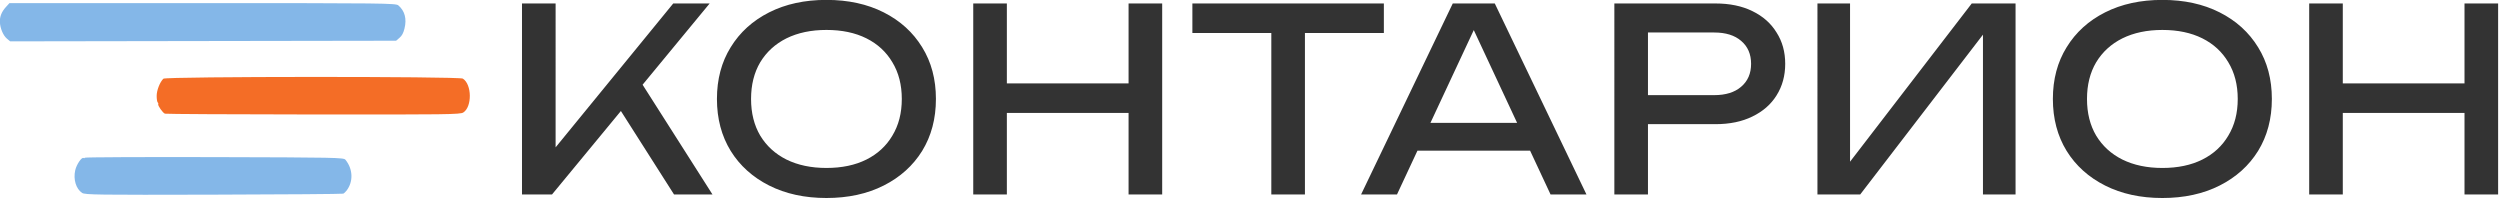 <?xml version="1.0" encoding="UTF-8" standalone="no"?> <svg xmlns:inkscape="http://www.inkscape.org/namespaces/inkscape" xmlns:sodipodi="http://sodipodi.sourceforge.net/DTD/sodipodi-0.dtd" xmlns="http://www.w3.org/2000/svg" xmlns:svg="http://www.w3.org/2000/svg" version="1.1" id="svg1" width="1507" height="119.5" viewBox="0 0 1507 119.5" sodipodi:docname="logo_contarion.svg" inkscape:version="1.3.2 (091e20e, 2023-11-25, custom)"><defs id="defs1"></defs><g inkscape:groupmode="layer" inkscape:label="Image" id="g1"><g id="g5" transform="matrix(0.5,0,0,0.5,-128.772,-92.752)" style="stroke-width:1.999"><g id="g4" transform="matrix(0.749,0,0,1,209.286,-125.808)" style="fill:#1650b3;fill-opacity:1;stroke-width:2.31"><path style="fill:#84b7e8;fill-opacity:1;stroke-width:3.234" d="m 75.41,357.783 c -5.89,-3.728 -10.775,-12.443 -11.171,-19.931 -0.344,-6.509 2.817,-12.406 9.687,-18.068 l 5.716,-4.712 310.871,1.7e-4 c 292.87,1.6e-4 311.115,0.158 315.098,2.724 10.419,6.714 13.774,16.207 9.878,27.951 -1.829,5.513 -4.033,8.581 -8.006,11.141 l -5.482,3.533 -310.617,0.375 -310.617,0.375 z" id="path2"></path><path style="fill:#f46d26;fill-opacity:1;stroke-width:3.234" d="m 329.95,448.368 c -3.485,-0.884 -11.908,-9.883 -10.851,-11.593 0.38,-0.615 -0.024,-1.56 -0.898,-2.101 -0.874,-0.54 -1.589,-4.008 -1.589,-7.707 0,-6.75 4.992,-16.388 10.755,-20.761 3.665,-2.782 476.167,-2.902 482.057,-0.123 14.637,6.908 15.1,34.04 0.698,40.875 -4.911,2.33 -26.027,2.538 -241.237,2.373 -129.72,-0.1 -237.24,-0.533 -238.934,-0.962 z" id="path3"></path><path style="fill:#84b7e8;fill-opacity:1;stroke-width:3.234" d="m 196.563,543.856 c -9.754,-4.82 -14.371,-16.198 -11.059,-27.254 2.07,-6.909 10.243,-16.011 13.317,-14.831 1.15,0.441 2.091,0.297 2.091,-0.321 -3e-5,-0.618 93.703,-0.943 208.228,-0.721 195.455,0.378 208.413,0.569 211.244,3.127 12.167,10.994 13.016,26.258 2.063,37.075 -1.715,1.694 -4.214,3.432 -5.551,3.861 -1.338,0.43 -95.306,0.965 -208.817,1.19 -187.695,0.372 -206.849,0.179 -211.516,-2.126 z" id="path4"></path></g><path style="font-size:306.986px;font-family:Unbounded;-inkscape-font-specification:Unbounded;letter-spacing:5.706px;fill:#333333;stroke-width:2.798" d="M 886.861,419.914 V 189.674 h 40.522 V 385.838 l -12.279,-7.675 154.107,-188.489 h 43.899 L 923.085,419.914 Z m 109.594,-115.734 28.55,-27.936 91.482,143.669 h -46.355 z m 257.435,120.032 q -39.294,0 -69.072,-15.042 -29.778,-15.042 -46.355,-41.75 -16.577,-27.015 -16.577,-62.625 0,-35.61 16.577,-62.318 16.577,-27.015 46.355,-42.057 29.778,-15.042 69.072,-15.042 39.294,0 69.072,15.042 29.778,15.042 46.355,42.057 16.577,26.708 16.577,62.318 0,35.61 -16.577,62.625 -16.577,26.708 -46.355,41.75 -29.778,15.042 -69.072,15.042 z m 0,-36.224 q 27.936,0 48.197,-10.131 20.261,-10.131 31.313,-28.857 11.358,-18.726 11.358,-44.206 0,-25.48 -11.358,-44.206 -11.052,-18.726 -31.313,-28.857 -20.261,-10.131 -48.197,-10.131 -27.629,0 -48.197,10.131 -20.261,10.131 -31.619,28.857 -11.052,18.726 -11.052,44.206 0,25.48 11.052,44.206 11.358,18.726 31.619,28.857 20.568,10.131 48.197,10.131 z m 177.004,-198.313 h 40.522 v 230.239 h -40.522 z m 187.261,0 h 40.522 v 230.239 h -40.522 z m -165.465,96.394 h 184.805 v 35.61 h -184.805 z m 337.558,-77.667 h 40.522 v 211.513 h -40.522 z m -95.166,-18.726 h 230.853 v 35.61 h -230.853 z m 257.742,177.438 v -33.461 h 160.861 v 33.461 z m 106.831,-177.438 110.515,230.239 h -43.285 L 2026.501,205.023 h 15.656 l -100.384,214.89 h -43.285 l 110.515,-230.239 z m 266.03,0 q 25.787,0 44.513,9.21 19.033,9.21 29.164,25.787 10.438,16.27 10.438,37.759 0,21.489 -10.438,38.066 -10.13,16.27 -29.164,25.48 -18.726,9.21 -44.513,9.21 h -103.454 v -34.996 h 101.919 q 20.875,0 32.541,-10.131 11.973,-10.131 11.973,-27.629 0,-17.498 -11.973,-27.629 -11.665,-10.131 -32.541,-10.131 h -97.928 l 18.112,-20.261 v 215.504 h -40.522 V 189.674 Z m 122.975,230.239 V 189.674 h 39.294 v 211.206 l -13.814,-2.456 160.554,-208.75 h 52.802 v 230.239 h -39.294 V 206.865 l 13.814,2.456 -161.782,210.592 z m 415.839,4.298 q -39.294,0 -69.072,-15.042 -29.778,-15.042 -46.355,-41.75 -16.577,-27.015 -16.577,-62.625 0,-35.61 16.577,-62.318 16.577,-27.015 46.355,-42.057 29.778,-15.042 69.072,-15.042 39.294,0 69.072,15.042 29.778,15.042 46.355,42.057 16.577,26.708 16.577,62.318 0,35.61 -16.577,62.625 -16.577,26.708 -46.355,41.75 -29.778,15.042 -69.072,15.042 z m 0,-36.224 q 27.936,0 48.197,-10.131 20.261,-10.131 31.313,-28.857 11.358,-18.726 11.358,-44.206 0,-25.48 -11.358,-44.206 -11.052,-18.726 -31.313,-28.857 -20.261,-10.131 -48.197,-10.131 -27.629,0 -48.197,10.131 -20.261,10.131 -31.619,28.857 -11.052,18.726 -11.052,44.206 0,25.48 11.052,44.206 11.358,18.726 31.619,28.857 20.568,10.131 48.197,10.131 z m 177.004,-198.313 h 40.522 v 230.239 h -40.522 z m 187.261,0 h 40.522 v 230.239 h -40.522 z m -165.465,96.394 h 184.805 v 35.61 h -184.805 z" id="text5" aria-label="КОНТАРИОН"></path></g></g></svg> 
